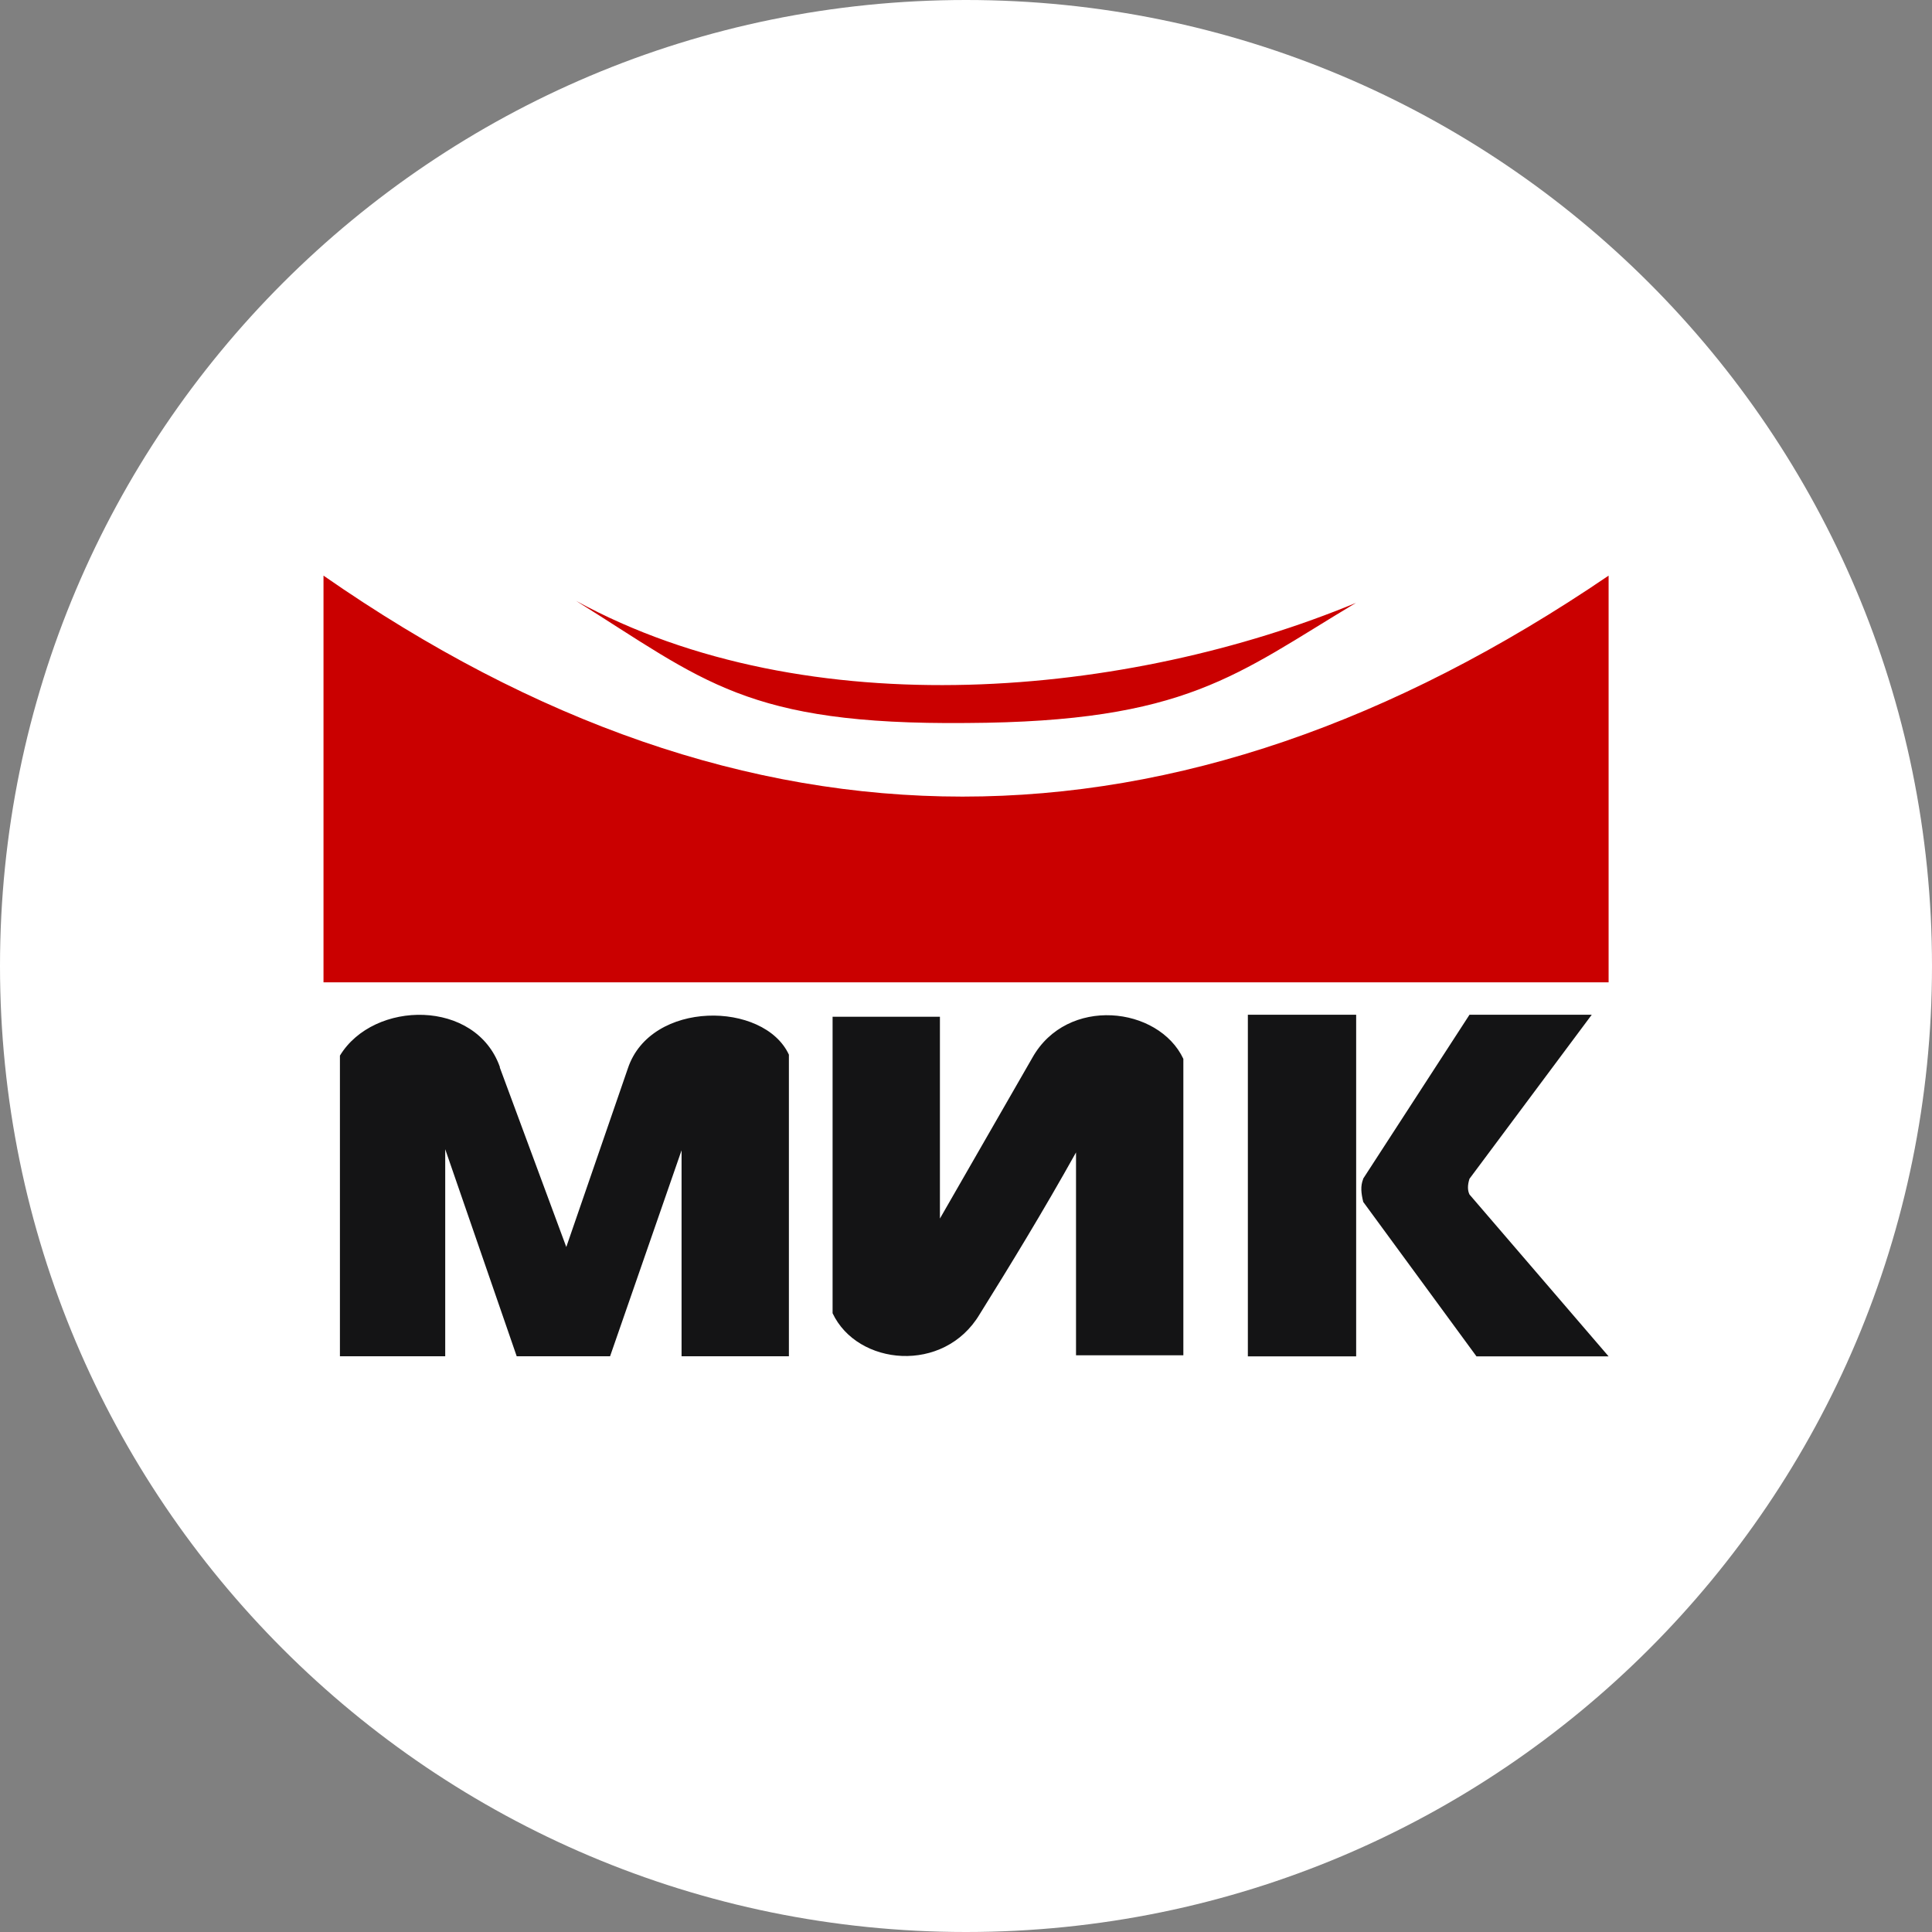<?xml version="1.0" encoding="UTF-8"?>
<svg id="_Слой_2" data-name="Слой 2" xmlns="http://www.w3.org/2000/svg" viewBox="0 0 180 180">
  <rect x="0" y="0" width="180" height="180" fill="#808080" stroke="none"/>
  <defs>
    <style>
      .cls-1 {
        fill: #fff;
      }

      .cls-2 {
        fill: #141415;
      }

      .cls-2, .cls-3 {
        fill-rule: evenodd;
      }

      .cls-3 {
        fill: #ca0000;
      }
    </style>
  </defs>
  <g id="_Слой_1-2" data-name="Слой 1">
    <g>
      <path class="cls-1" d="m90,180c49.71,0,90-40.29,90-90S139.71,0,90,0,0,40.29,0,90s40.29,90,90,90Z"/>
      <path d="m88.59,90.03c.07-.02.14-.07.2-.07.81,0,1.62,0,2.43.01.06,0,.12.04.18.05h-2.81Z"/>
      <g>
        <path class="cls-3" d="m53.67,55.98c21.66,11.85,51.57,8.93,72.66.19-11.16,6.67-15.75,11.09-36.28,11.19-20.53.19-24.47-3.95-36.38-11.38Zm-23.53-2.35c39.47,27.45,79.38,27.45,119.73,0v37.89H30.14v-37.89Z"/>
        <path class="cls-2" d="m127,109.82l9.91-15.28h11.39l-11.39,15.28c-.19.59-.19,1.08,0,1.47l12.96,15.08h-12.31l-10.55-14.39c-.19-.78-.28-1.47,0-2.15Zm-10.74-15.28h10.09v31.83h-10.09v-31.83Zm-24.99,27.91c-3.33,5.58-11.39,4.8-13.7-.1v-27.62h10v18.8l8.61-14.98c3.24-5.78,11.76-4.8,14.07.1v27.62h-10v-18.9c-3.06,5.48-6.11,10.48-8.98,15.08h0Zm-44.71-23.01l6.2,16.74,5.74-16.65c2.13-6.37,12.68-6.27,15-1.27v28.1h-10v-19.19l-6.66,19.19h-8.7l-6.66-19.29v19.29h-9.81v-28.01c3.15-5.19,12.68-5.29,14.91,1.08Z"/>
      </g>
    </g>
  </g>
</svg>